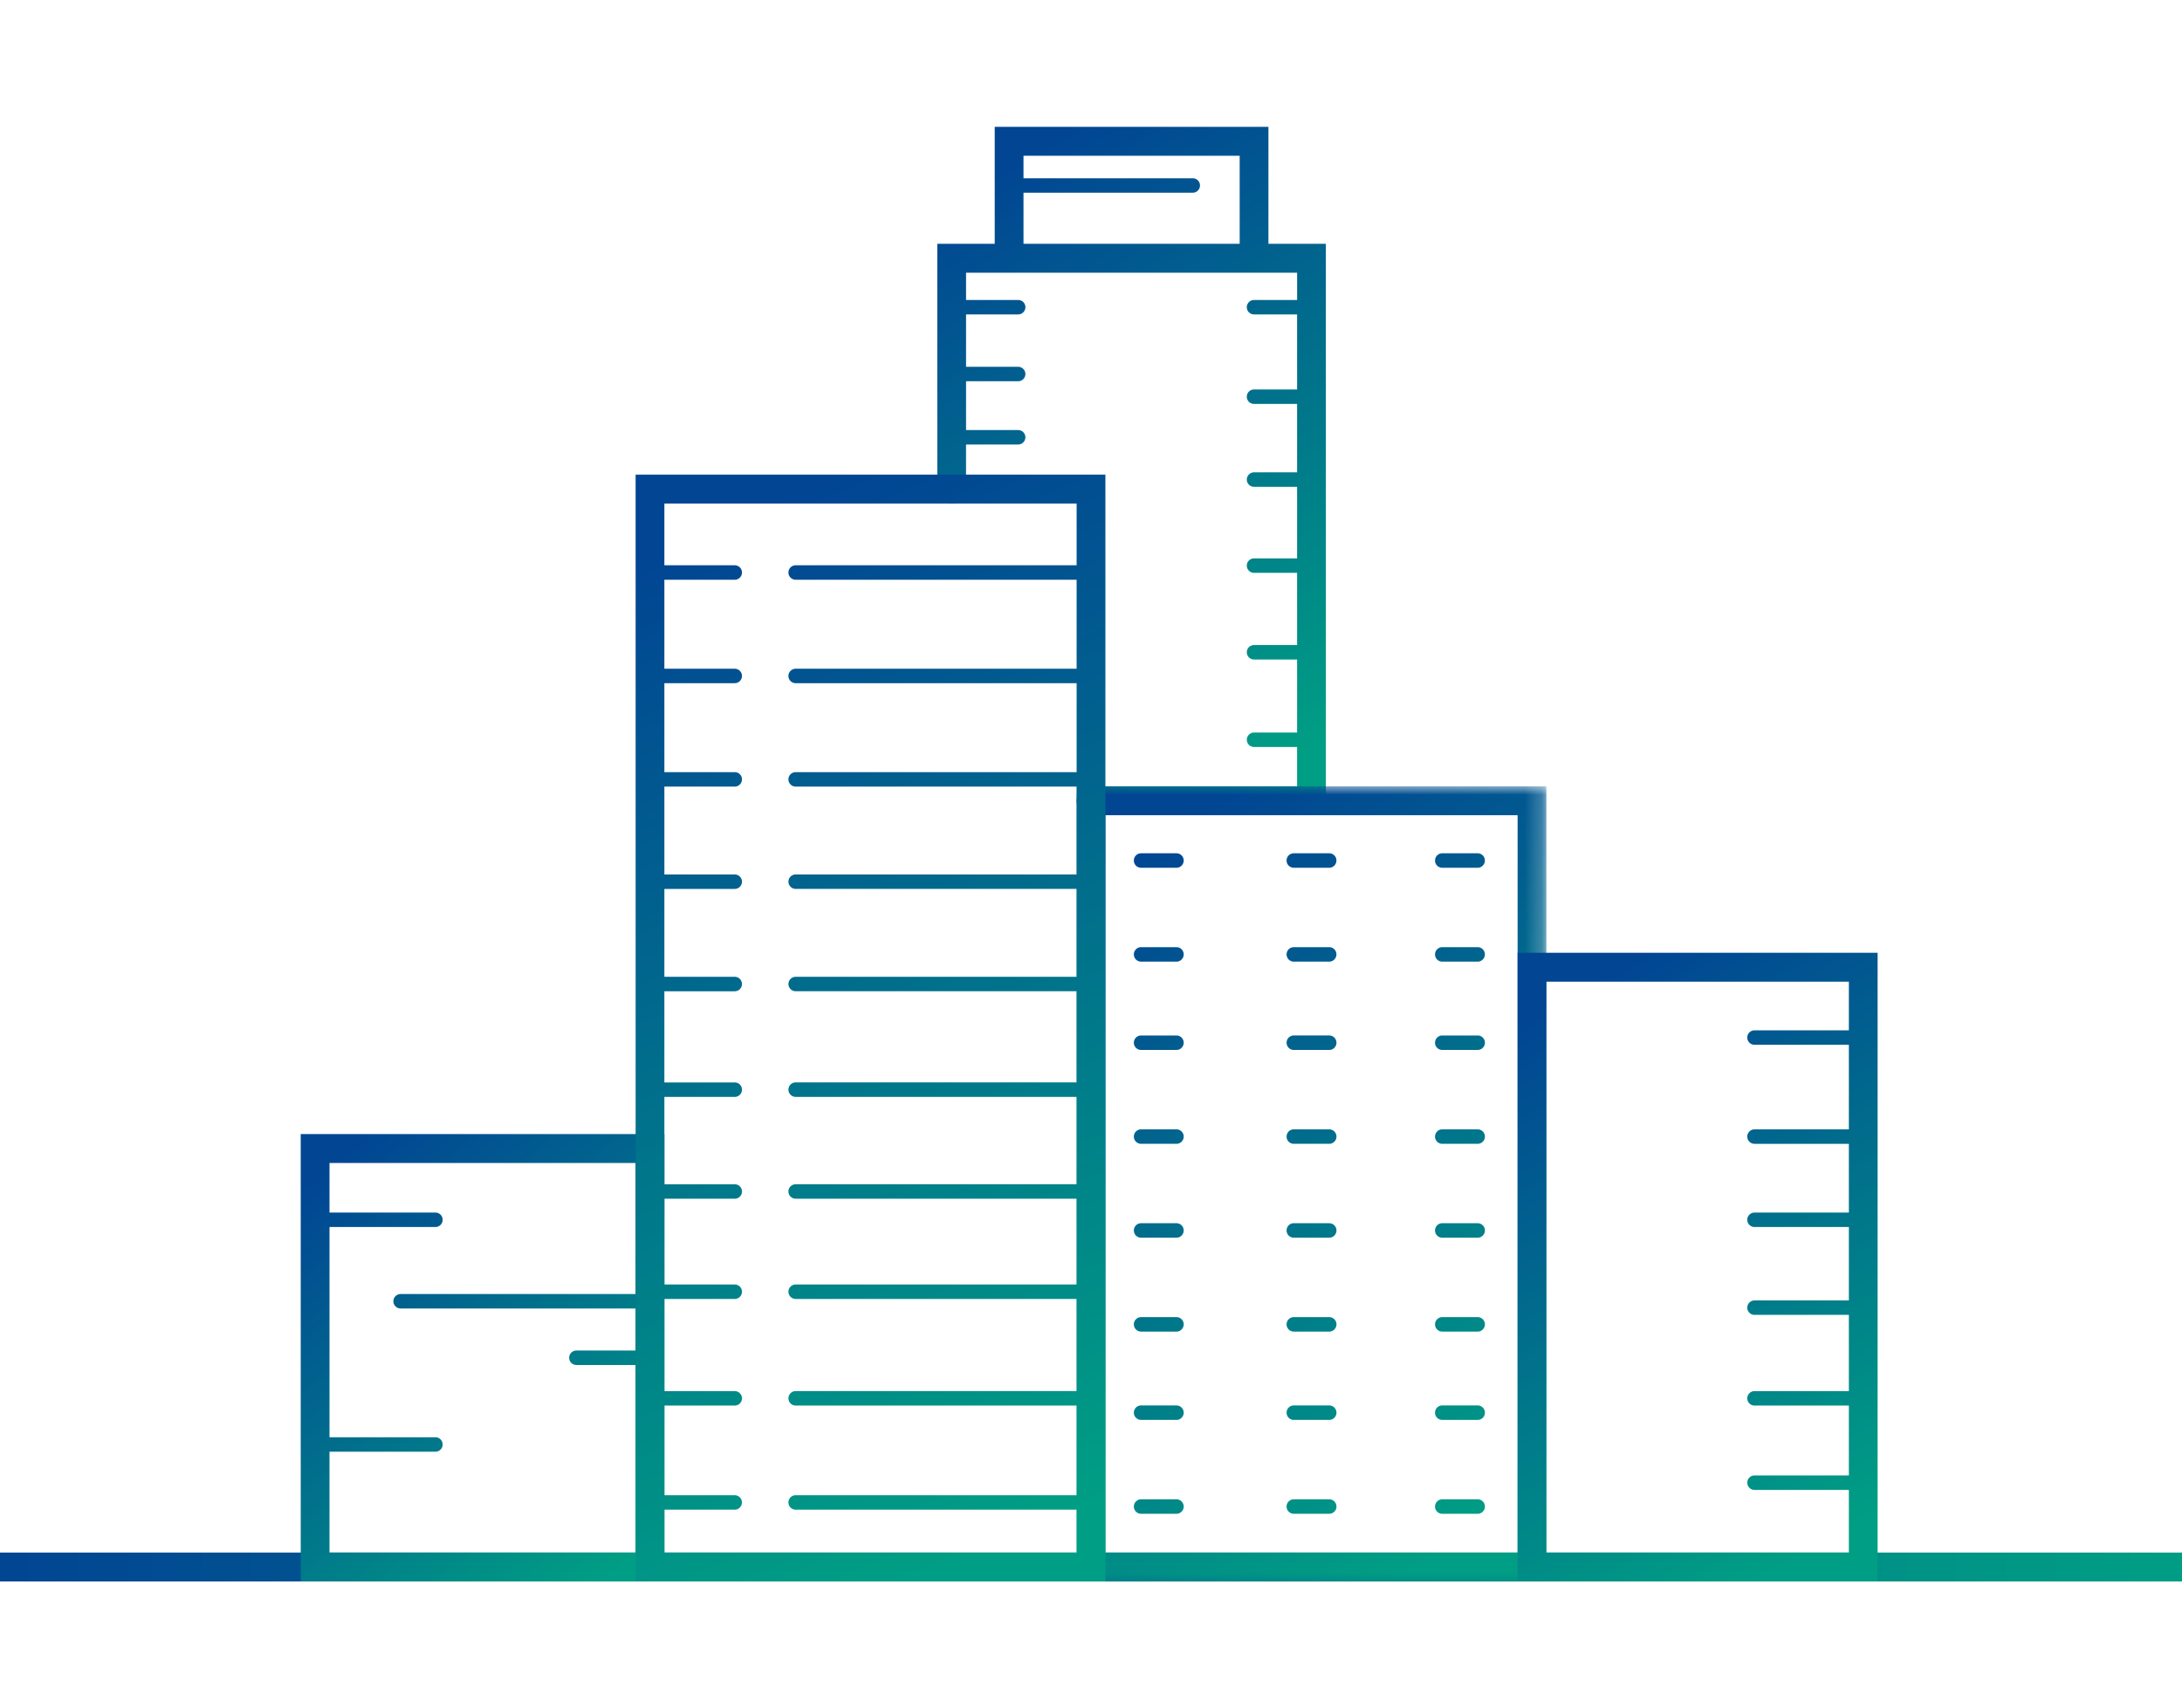 <svg width="129" height="101" viewBox="0 0 129 101" xmlns="http://www.w3.org/2000/svg" xmlns:xlink="http://www.w3.org/1999/xlink">
    <defs>
        <linearGradient x1="0%" y1="49.991%" x2="100%" y2="50.009%" id="lmp3be0sma">
            <stop stop-color="#014593" offset="0%"/>
            <stop stop-color="#009E84" offset="100%"/>
        </linearGradient>
        <linearGradient x1="34.065%" y1="0%" x2="65.935%" y2="100%" id="gcvjeh5h1b">
            <stop stop-color="#014593" offset="0%"/>
            <stop stop-color="#009E84" offset="100%"/>
        </linearGradient>
        <linearGradient x1="32.552%" y1="0%" x2="67.448%" y2="100%" id="p6xfpfh84d">
            <stop stop-color="#014593" offset="0%"/>
            <stop stop-color="#009E84" offset="100%"/>
        </linearGradient>
        <linearGradient x1="16.965%" y1="0%" x2="83.035%" y2="100%" id="1uuzsi2gpf">
            <stop stop-color="#014593" offset="0%"/>
            <stop stop-color="#009E84" offset="100%"/>
        </linearGradient>
        <linearGradient x1="40.994%" y1="0%" x2="59.006%" y2="100%" id="w250nr0arg">
            <stop stop-color="#014593" offset="0%"/>
            <stop stop-color="#009E84" offset="100%"/>
        </linearGradient>
        <linearGradient x1="33.606%" y1="0%" x2="66.394%" y2="100%" id="u4j2byi2qh">
            <stop stop-color="#014593" offset="0%"/>
            <stop stop-color="#009E84" offset="100%"/>
        </linearGradient>
        <path id="up79qyax2c" d="M0 0h27.772v47.013H0z"/>
    </defs>
    <g fill="none" fill-rule="evenodd" transform="translate(0, 7.5)">
        <path fill="url(#lmp3be0sma)" d="M0 86h129v-1.709H0z"/>
        <path d="M42.73 6.915V3.893h10.007a.426.426 0 0 0 0-.854H42.73v-1.33h12.78v5.206H42.73zm14.481 0V0H41.029v6.915h-3.396v14.5c0 .472.38.855.85.855s.85-.383.85-.854V18.78h3.082a.426.426 0 0 0 0-.854h-3.081V15.04h3.081a.426.426 0 0 0 0-.854h-3.081V11.09h3.081a.426.426 0 0 0 0-.855h-3.081V8.624h19.573v1.611H56.36a.426.426 0 0 0 0 .855h2.546v4.436H56.36a.426.426 0 0 0 0 .855h2.546v4.046H56.36a.426.426 0 0 0 0 .854h2.546v4.232H56.36a.426.426 0 0 0 0 .855h2.546v4.269H56.36a.426.426 0 0 0 0 .855h2.546v4.317H56.36a.426.426 0 0 0 0 .854h2.546v2.324H46.72c-.47 0-.85.382-.85.854 0 .473.38.855.85.855h13.886V6.915h-3.396z" fill="url(#gcvjeh5h1b)" transform="translate(17.779)"/>
        <g transform="translate(63.65 38.987)">
            <mask id="yjqc4btsoe" fill="#fff">
                <use xlink:href="#up79qyax2c"/>
            </mask>
            <path d="M21.19 42.584c0-.236.19-.428.425-.428h2.096a.426.426 0 0 1 0 .855h-2.096a.426.426 0 0 1-.426-.427zm0-5.55c0-.236.19-.428.425-.428h2.096a.426.426 0 0 1 0 .855h-2.096a.426.426 0 0 1-.426-.428zm0-5.222c0-.236.19-.427.425-.427h2.096a.426.426 0 0 1 0 .855h-2.096a.426.426 0 0 1-.426-.428zm0-5.551c0-.236.19-.428.425-.428h2.096a.426.426 0 0 1 0 .855h-2.096a.426.426 0 0 1-.426-.427zm0-5.55c0-.236.19-.428.425-.428h2.096a.426.426 0 0 1 0 .855h-2.096a.426.426 0 0 1-.426-.427zm0-5.55c0-.236.19-.428.425-.428h2.096a.426.426 0 0 1 0 .855h-2.096a.426.426 0 0 1-.426-.427zm0-5.221c0-.237.19-.428.425-.428h2.096c.234 0 .425.19.425.428 0 .235-.19.427-.425.427h-2.096a.426.426 0 0 1-.426-.427zm0-5.55c0-.237.19-.428.425-.428h2.096c.234 0 .425.19.425.428 0 .235-.19.427-.425.427h-2.096a.426.426 0 0 1-.426-.427zm-8.777 38.194c0-.236.19-.428.425-.428h2.096a.426.426 0 0 1 0 .855h-2.096a.426.426 0 0 1-.425-.427zm0-5.55c0-.236.19-.428.425-.428h2.096a.426.426 0 0 1 0 .855h-2.096a.426.426 0 0 1-.425-.428zm0-5.222c0-.236.19-.427.425-.427h2.096a.426.426 0 0 1 0 .855h-2.096a.426.426 0 0 1-.425-.428zm0-5.551c0-.236.19-.428.425-.428h2.096a.426.426 0 0 1 0 .855h-2.096a.425.425 0 0 1-.425-.427zm0-5.55c0-.236.19-.428.425-.428h2.096a.426.426 0 0 1 0 .855h-2.096a.425.425 0 0 1-.425-.427zm0-5.55c0-.236.19-.428.425-.428h2.096a.426.426 0 0 1 0 .855h-2.096a.425.425 0 0 1-.425-.427zm0-5.221c0-.237.19-.428.425-.428h2.096c.235 0 .425.19.425.428 0 .235-.19.427-.425.427h-2.096a.426.426 0 0 1-.425-.427zm0-5.55c0-.237.19-.428.425-.428h2.096c.235 0 .425.19.425.428 0 .235-.19.427-.425.427h-2.096a.426.426 0 0 1-.425-.427zM3.384 42.584c0-.236.19-.428.425-.428h2.096c.235 0 .425.192.425.428 0 .235-.19.427-.425.427H3.809a.426.426 0 0 1-.425-.427zm0-5.55c0-.236.19-.428.425-.428h2.096c.235 0 .425.192.425.427 0 .236-.19.428-.425.428H3.809a.426.426 0 0 1-.425-.428zm0-5.222c0-.236.19-.427.425-.427h2.096c.235 0 .425.19.425.427 0 .236-.19.428-.425.428H3.809a.426.426 0 0 1-.425-.428zm0-5.551c0-.236.19-.428.425-.428h2.096c.235 0 .425.192.425.428s-.19.427-.425.427H3.809a.425.425 0 0 1-.425-.427zm0-5.55c0-.236.19-.428.425-.428h2.096c.235 0 .425.192.425.428s-.19.427-.425.427H3.809a.425.425 0 0 1-.425-.427zm0-5.55c0-.236.19-.428.425-.428h2.096c.235 0 .425.192.425.428s-.19.427-.425.427H3.809a.425.425 0 0 1-.425-.427zm0-5.221c0-.237.19-.428.425-.428h2.096c.235 0 .425.19.425.428 0 .235-.19.427-.425.427H3.809a.426.426 0 0 1-.425-.427zm0-5.55c0-.237.19-.428.425-.428h2.096c.235 0 .425.19.425.428 0 .235-.19.427-.425.427H3.809a.426.426 0 0 1-.425-.427zM1.701 45.304h24.37V1.71H1.701v43.595zM0 47.014h27.772V0H0v47.013z" fill="url(#p6xfpfh84d)" mask="url(#yjqc4btsoe)"/>
        </g>
        <path d="M1.7 84.291v-5.963h6.265c.236 0 .425-.19.425-.427a.426.426 0 0 0-.425-.427H1.701v-12.43h6.264a.426.426 0 0 0 .425-.427.425.425 0 0 0-.425-.427H1.701v-2.931h18.098v7.748H5.906a.426.426 0 0 0 0 .855h13.893v2.485h-3.502a.426.426 0 0 0 0 .854h3.502v11.09H1.701zM0 86h21.5V59.55H0V86z" fill="url(#1uuzsi2gpf)" transform="translate(17.779)"/>
        <path d="M21.5 84.291v-2.535h4.159c.235 0 .425-.19.425-.428a.426.426 0 0 0-.425-.427h-4.16v-5.3h4.16a.426.426 0 0 0 0-.855h-4.16v-5.448h4.16a.426.426 0 0 0 0-.855h-4.16v-5.071h4.16a.426.426 0 0 0 0-.855h-4.16v-5.166h4.16a.426.426 0 0 0 0-.855h-4.16v-5.39h4.16a.426.426 0 0 0 0-.855h-4.16v-5.196h4.16a.426.426 0 0 0 0-.854h-4.16v-5.195h4.16a.426.426 0 0 0 0-.855h-4.16v-5.26h4.16a.426.426 0 0 0 0-.854h-4.16v-5.261h4.16a.426.426 0 0 0 0-.855h-4.16V22.27h24.372v3.651h-16.61a.426.426 0 0 0 0 .855h16.61v5.261h-16.61a.426.426 0 0 0 0 .855h16.61v5.259h-16.61a.426.426 0 0 0 0 .855h16.61V44.2h-16.61a.426.426 0 0 0 0 .854h16.61v5.196h-16.61a.426.426 0 0 0 0 .854h16.61v5.391h-16.61a.426.426 0 0 0 0 .855h16.61v5.166h-16.61a.426.426 0 0 0 0 .855h16.61v5.071h-16.61a.426.426 0 0 0 0 .855h16.61v5.448h-16.61a.426.426 0 0 0 0 .855h16.61v5.3h-16.61a.426.426 0 0 0 0 .855h16.61v2.535H21.5zM19.8 86h27.772V20.561H19.799V86z" fill="url(#w250nr0arg)" transform="translate(17.779)"/>
        <path d="M73.643 84.291V50.539h17.883v2.876h-5.58a.426.426 0 0 0-.425.427c0 .237.19.428.425.428h5.58v5.001h-5.58a.425.425 0 0 0-.425.427c0 .236.19.428.425.428h5.58v4.064h-5.58a.425.425 0 0 0-.425.427c0 .236.19.427.425.427h5.58v4.341h-5.58a.425.425 0 0 0-.425.427c0 .236.19.427.425.427h5.58v4.507h-5.58a.426.426 0 0 0-.425.427c0 .236.19.428.425.428h5.58v4.131h-5.58a.426.426 0 0 0-.425.427c0 .236.19.428.425.428h5.58v3.704H73.643zM71.943 86h21.283V48.83H71.943V86z" fill="url(#u4j2byi2qh)" transform="translate(17.779)"/>
    </g>
</svg>

